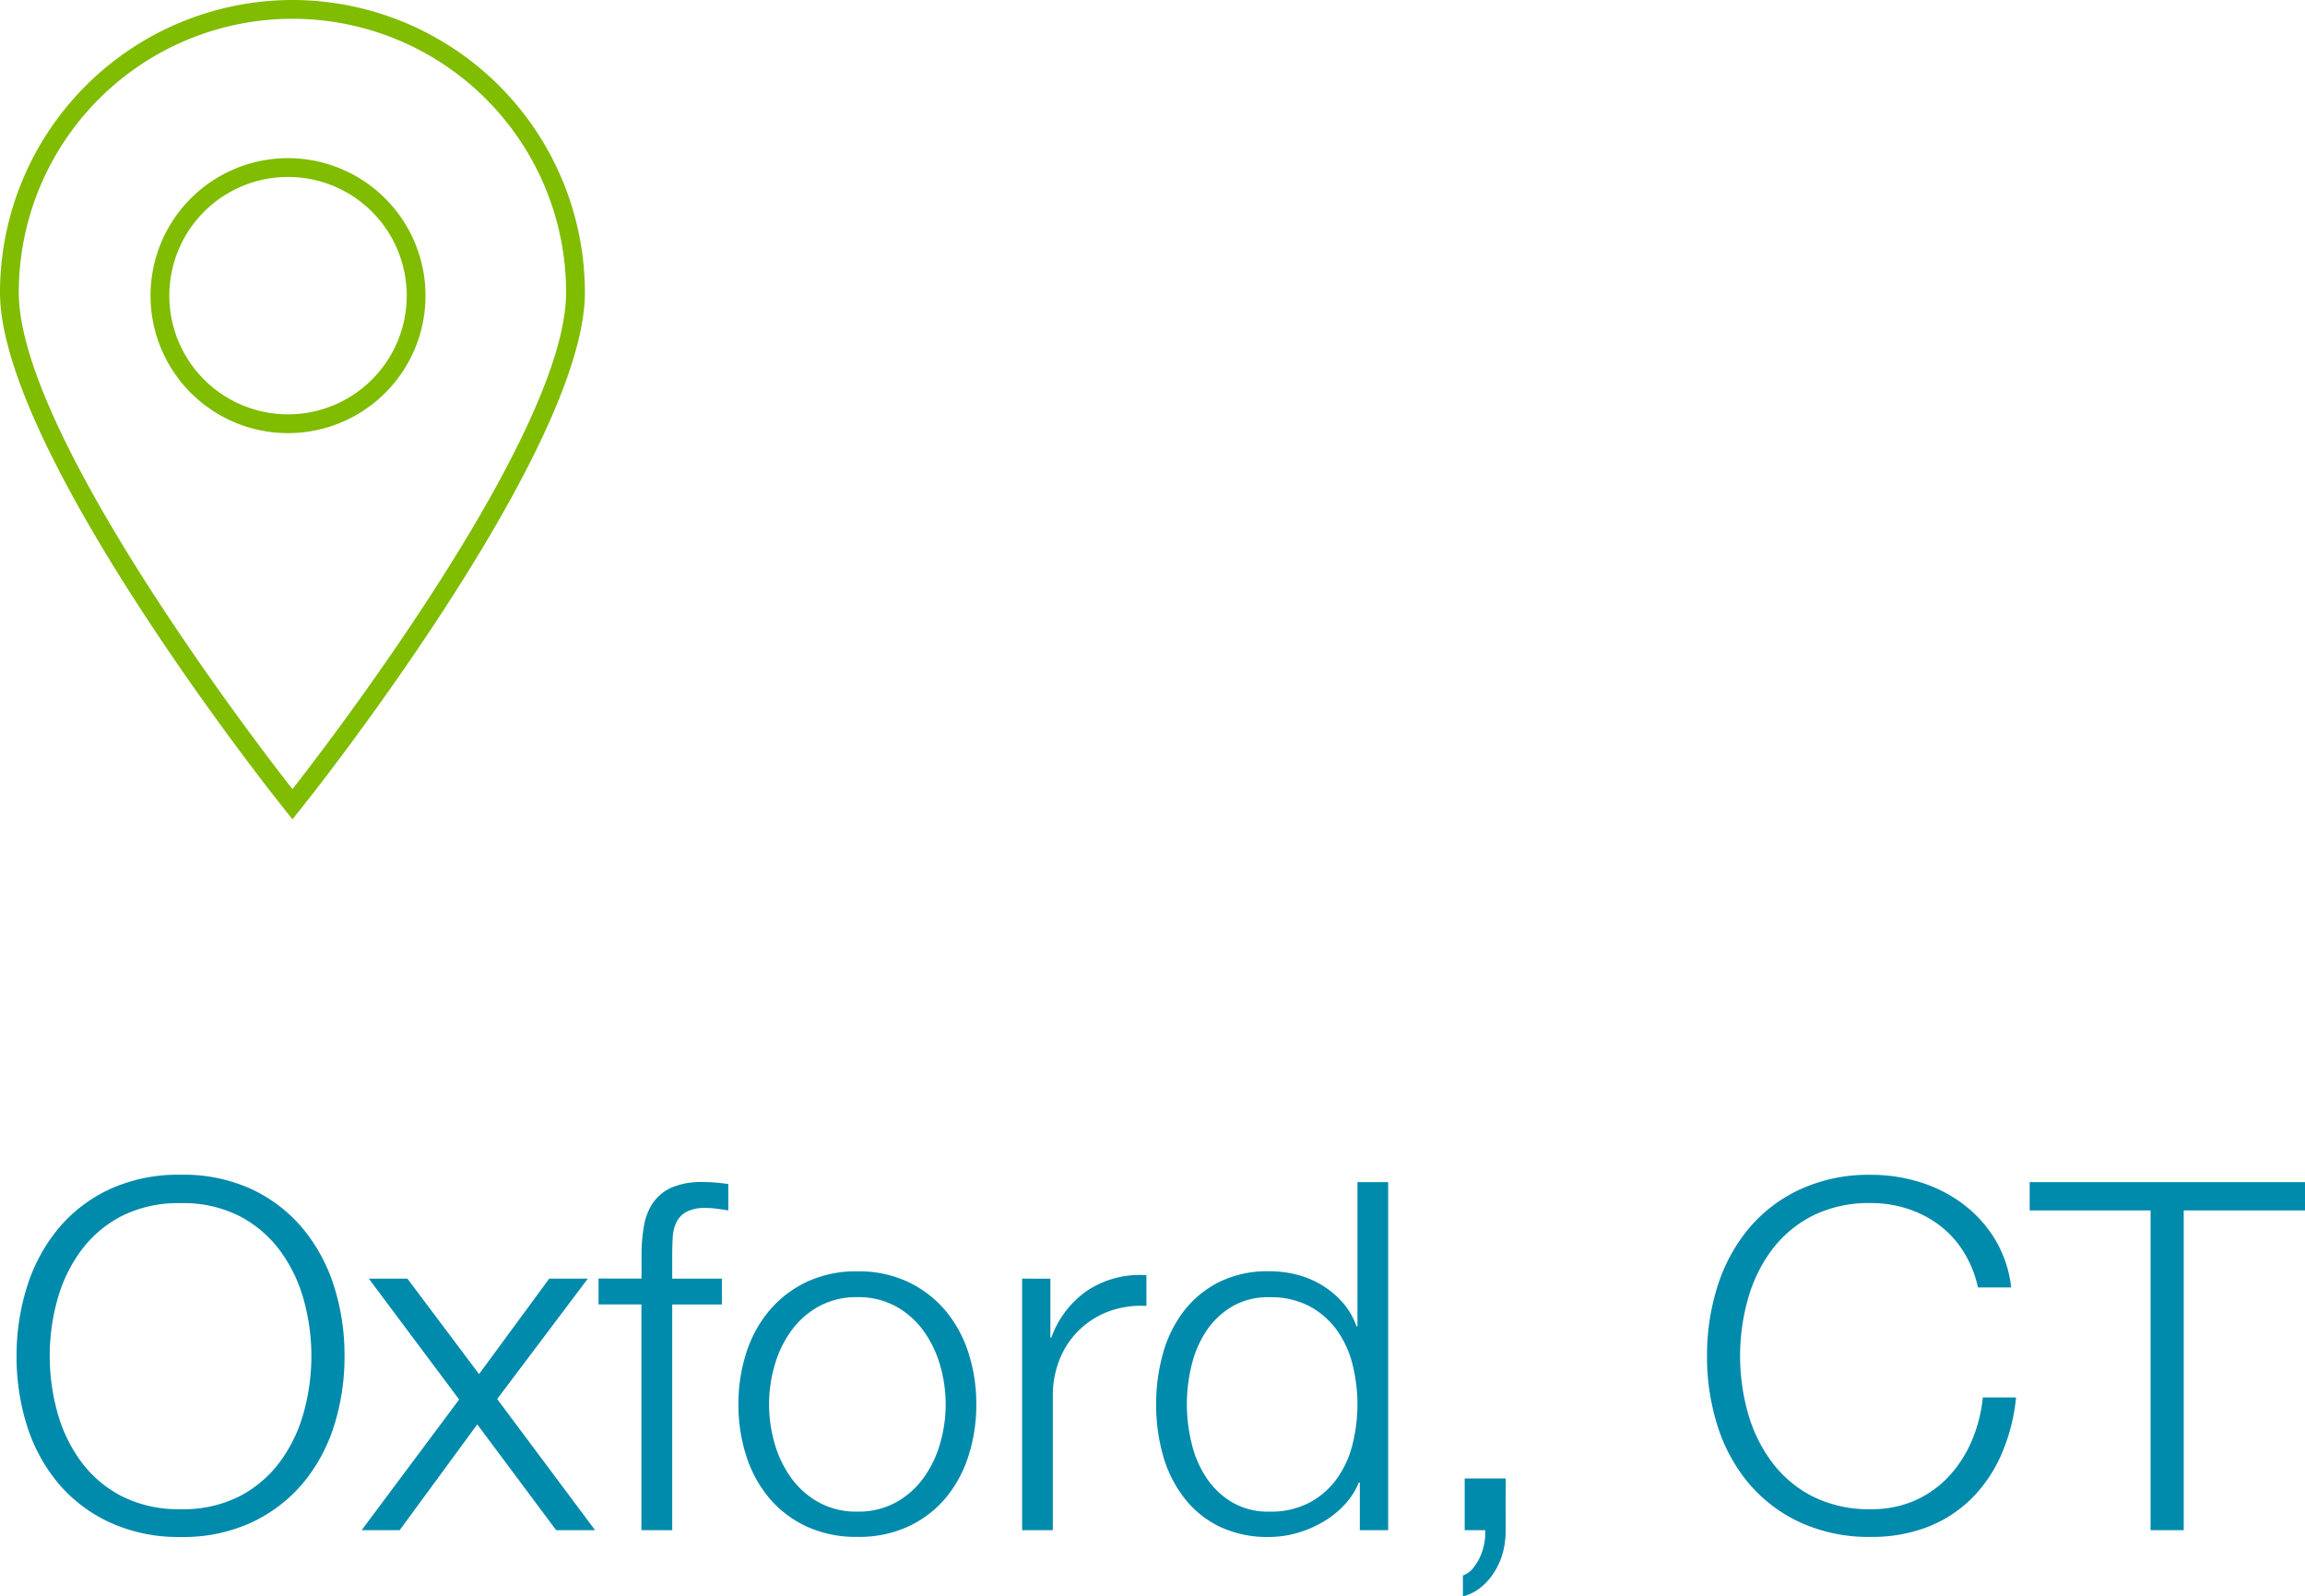 <svg xmlns="http://www.w3.org/2000/svg" width="113.496" height="78.606" viewBox="0 0 113.496 78.606"><defs><style>.a{fill:#80bc00;}.b{fill:#008aab;}</style></defs><g transform="translate(-442 -1018.778)"><g transform="translate(-1071 369.716)"><g transform="translate(1450.206 176.456)"><path class="a" d="M77.194,472.606a14.417,14.417,0,0,0-14.4,14.4c0,7.675,13.117,24.323,13.676,25.028l.724.914.726-.914c.556-.7,13.674-17.353,13.674-25.028a14.417,14.417,0,0,0-14.4-14.4m0,.925a13.476,13.476,0,0,1,13.475,13.475c0,7.441-13.475,24.455-13.475,24.455s-13.475-17.014-13.475-24.455a13.476,13.476,0,0,1,13.475-13.475"/><path class="a" d="M76.975,480.393a6.77,6.77,0,1,0,6.771,6.77,6.778,6.778,0,0,0-6.771-6.77m0,.925a5.845,5.845,0,1,1-5.844,5.845,5.845,5.845,0,0,1,5.844-5.845"/></g></g><path class="b" d="M2.448-8.568a10.3,10.3,0,0,1,.372-2.76A7.393,7.393,0,0,1,3.972-13.74a5.8,5.8,0,0,1,2-1.716A6.18,6.18,0,0,1,8.9-16.1a6.108,6.108,0,0,1,2.916.648,5.833,5.833,0,0,1,1.992,1.716,7.393,7.393,0,0,1,1.152,2.412,10.3,10.3,0,0,1,.372,2.76,10.342,10.342,0,0,1-.372,2.748A7.378,7.378,0,0,1,13.812-3.4,5.833,5.833,0,0,1,11.82-1.68,6.108,6.108,0,0,1,8.9-1.032,6.18,6.18,0,0,1,5.976-1.68a5.8,5.8,0,0,1-2-1.716A7.378,7.378,0,0,1,2.82-5.82,10.342,10.342,0,0,1,2.448-8.568Zm-1.632,0a11.249,11.249,0,0,0,.5,3.384A8.315,8.315,0,0,0,2.832-2.352,7.348,7.348,0,0,0,5.364-.4,8.088,8.088,0,0,0,8.9.336,8.009,8.009,0,0,0,12.432-.4a7.378,7.378,0,0,0,2.52-1.956,8.315,8.315,0,0,0,1.512-2.832,11.249,11.249,0,0,0,.5-3.384,11.249,11.249,0,0,0-.5-3.384A8.447,8.447,0,0,0,14.952-14.8a7.313,7.313,0,0,0-2.52-1.968A8.009,8.009,0,0,0,8.9-17.5a8.088,8.088,0,0,0-3.54.732A7.283,7.283,0,0,0,2.832-14.8,8.447,8.447,0,0,0,1.32-11.952,11.249,11.249,0,0,0,.816-8.568ZM22.608-6.432,17.808,0H19.68L23.5-5.208,27.384,0H29.3L24.48-6.456l4.464-5.928h-1.9l-3.456,4.7-3.528-4.7h-1.9Zm12.936-4.68v-1.272H33.1v-1.08q0-.5.024-.936a1.983,1.983,0,0,1,.18-.756,1.175,1.175,0,0,1,.492-.516,1.959,1.959,0,0,1,.96-.192,3.9,3.9,0,0,1,.528.036q.264.036.576.084v-1.3q-.36-.048-.648-.072t-.624-.024a3.679,3.679,0,0,0-1.5.264,2.2,2.2,0,0,0-.924.744,2.856,2.856,0,0,0-.456,1.152,8.342,8.342,0,0,0-.12,1.464v1.128H29.472v1.272h2.112V0H33.1V-11.112Zm6.672-.36a3.822,3.822,0,0,1,1.9.456,4.163,4.163,0,0,1,1.356,1.2,5.444,5.444,0,0,1,.816,1.692,6.877,6.877,0,0,1,.276,1.932,6.877,6.877,0,0,1-.276,1.932,5.444,5.444,0,0,1-.816,1.692,4.163,4.163,0,0,1-1.356,1.2,3.822,3.822,0,0,1-1.9.456,3.822,3.822,0,0,1-1.9-.456,4.163,4.163,0,0,1-1.356-1.2,5.445,5.445,0,0,1-.816-1.692,6.877,6.877,0,0,1-.276-1.932,6.877,6.877,0,0,1,.276-1.932,5.445,5.445,0,0,1,.816-1.692,4.163,4.163,0,0,1,1.356-1.2A3.822,3.822,0,0,1,42.216-11.472Zm0-1.272a5.693,5.693,0,0,0-2.508.528A5.463,5.463,0,0,0,37.872-10.8a6.129,6.129,0,0,0-1.128,2.076,8.184,8.184,0,0,0-.384,2.532,8.184,8.184,0,0,0,.384,2.532,6.129,6.129,0,0,0,1.128,2.076,5.332,5.332,0,0,0,1.836,1.4,5.806,5.806,0,0,0,2.508.516A5.806,5.806,0,0,0,44.724-.18a5.332,5.332,0,0,0,1.836-1.4A6.129,6.129,0,0,0,47.688-3.66a8.184,8.184,0,0,0,.384-2.532,8.184,8.184,0,0,0-.384-2.532A6.129,6.129,0,0,0,46.56-10.8a5.463,5.463,0,0,0-1.836-1.416A5.693,5.693,0,0,0,42.216-12.744Zm8.112.36V0H51.84V-6.6a4.775,4.775,0,0,1,.336-1.812,4.17,4.17,0,0,1,.948-1.428,4.213,4.213,0,0,1,1.452-.924,4.564,4.564,0,0,1,1.872-.276v-1.512a4.681,4.681,0,0,0-2.892.744A4.753,4.753,0,0,0,51.768-9.48H51.72v-2.9ZM68.352,0V-17.136H66.84v7.1h-.048a3.58,3.58,0,0,0-.684-1.176,4.347,4.347,0,0,0-1.02-.852,4.544,4.544,0,0,0-1.236-.516,5.475,5.475,0,0,0-1.356-.168,5.387,5.387,0,0,0-2.46.528,5.047,5.047,0,0,0-1.74,1.428A6.077,6.077,0,0,0,57.264-8.7a9.174,9.174,0,0,0-.336,2.508,9.174,9.174,0,0,0,.336,2.508A6.077,6.077,0,0,0,58.3-1.6,4.927,4.927,0,0,0,60.036-.18,5.492,5.492,0,0,0,62.5.336,5,5,0,0,0,63.852.144,5.523,5.523,0,0,0,65.136-.4,4.594,4.594,0,0,0,66.2-1.248a3.558,3.558,0,0,0,.708-1.1h.048V0ZM58.44-6.192A8.132,8.132,0,0,1,58.668-8.1a5.275,5.275,0,0,1,.72-1.692A3.965,3.965,0,0,1,60.648-11a3.485,3.485,0,0,1,1.848-.468A4.066,4.066,0,0,1,64.524-11a4.008,4.008,0,0,1,1.344,1.212A4.982,4.982,0,0,1,66.612-8.1a8.132,8.132,0,0,1,.228,1.908,8.132,8.132,0,0,1-.228,1.908,4.982,4.982,0,0,1-.744,1.692A4.008,4.008,0,0,1,64.524-1.38,4.066,4.066,0,0,1,62.5-.912a3.485,3.485,0,0,1-1.848-.468,3.965,3.965,0,0,1-1.26-1.212,5.275,5.275,0,0,1-.72-1.692A8.132,8.132,0,0,1,58.44-6.192Zm15.7,3.648H72.12V0h1.008a2.379,2.379,0,0,1-.036.612,2.834,2.834,0,0,1-.2.672,2.574,2.574,0,0,1-.36.588,1.1,1.1,0,0,1-.5.36V3.264a2.373,2.373,0,0,0,.924-.48,3.082,3.082,0,0,0,.66-.78,3.625,3.625,0,0,0,.4-.96A4.2,4.2,0,0,0,74.136,0Zm23.256-9.408h1.632a5.853,5.853,0,0,0-.8-2.376,6.224,6.224,0,0,0-1.584-1.74,6.914,6.914,0,0,0-2.112-1.068,8.037,8.037,0,0,0-2.388-.36,8.088,8.088,0,0,0-3.54.732A7.283,7.283,0,0,0,86.064-14.8a8.447,8.447,0,0,0-1.512,2.844,11.249,11.249,0,0,0-.5,3.384,11.249,11.249,0,0,0,.5,3.384,8.315,8.315,0,0,0,1.512,2.832A7.348,7.348,0,0,0,88.6-.4a8.088,8.088,0,0,0,3.54.732,7.534,7.534,0,0,0,2.748-.48,6.322,6.322,0,0,0,2.148-1.368,7.014,7.014,0,0,0,1.488-2.16,9.247,9.247,0,0,0,.744-2.856H97.632A7.253,7.253,0,0,1,97.08-4.38a6.039,6.039,0,0,1-1.128,1.74A5.116,5.116,0,0,1,94.3-1.464a5.207,5.207,0,0,1-2.16.432,6.18,6.18,0,0,1-2.928-.648,5.8,5.8,0,0,1-2-1.716A7.378,7.378,0,0,1,86.052-5.82a10.342,10.342,0,0,1-.372-2.748,10.3,10.3,0,0,1,.372-2.76A7.393,7.393,0,0,1,87.2-13.74a5.8,5.8,0,0,1,2-1.716,6.18,6.18,0,0,1,2.928-.648,5.766,5.766,0,0,1,1.788.276,5.347,5.347,0,0,1,1.56.8,4.821,4.821,0,0,1,1.2,1.308A5.478,5.478,0,0,1,97.392-11.952Zm2.544-5.184v1.392h5.952V0h1.632V-15.744H113.5v-1.392Z" transform="translate(442 1094.12)"/></g></svg>